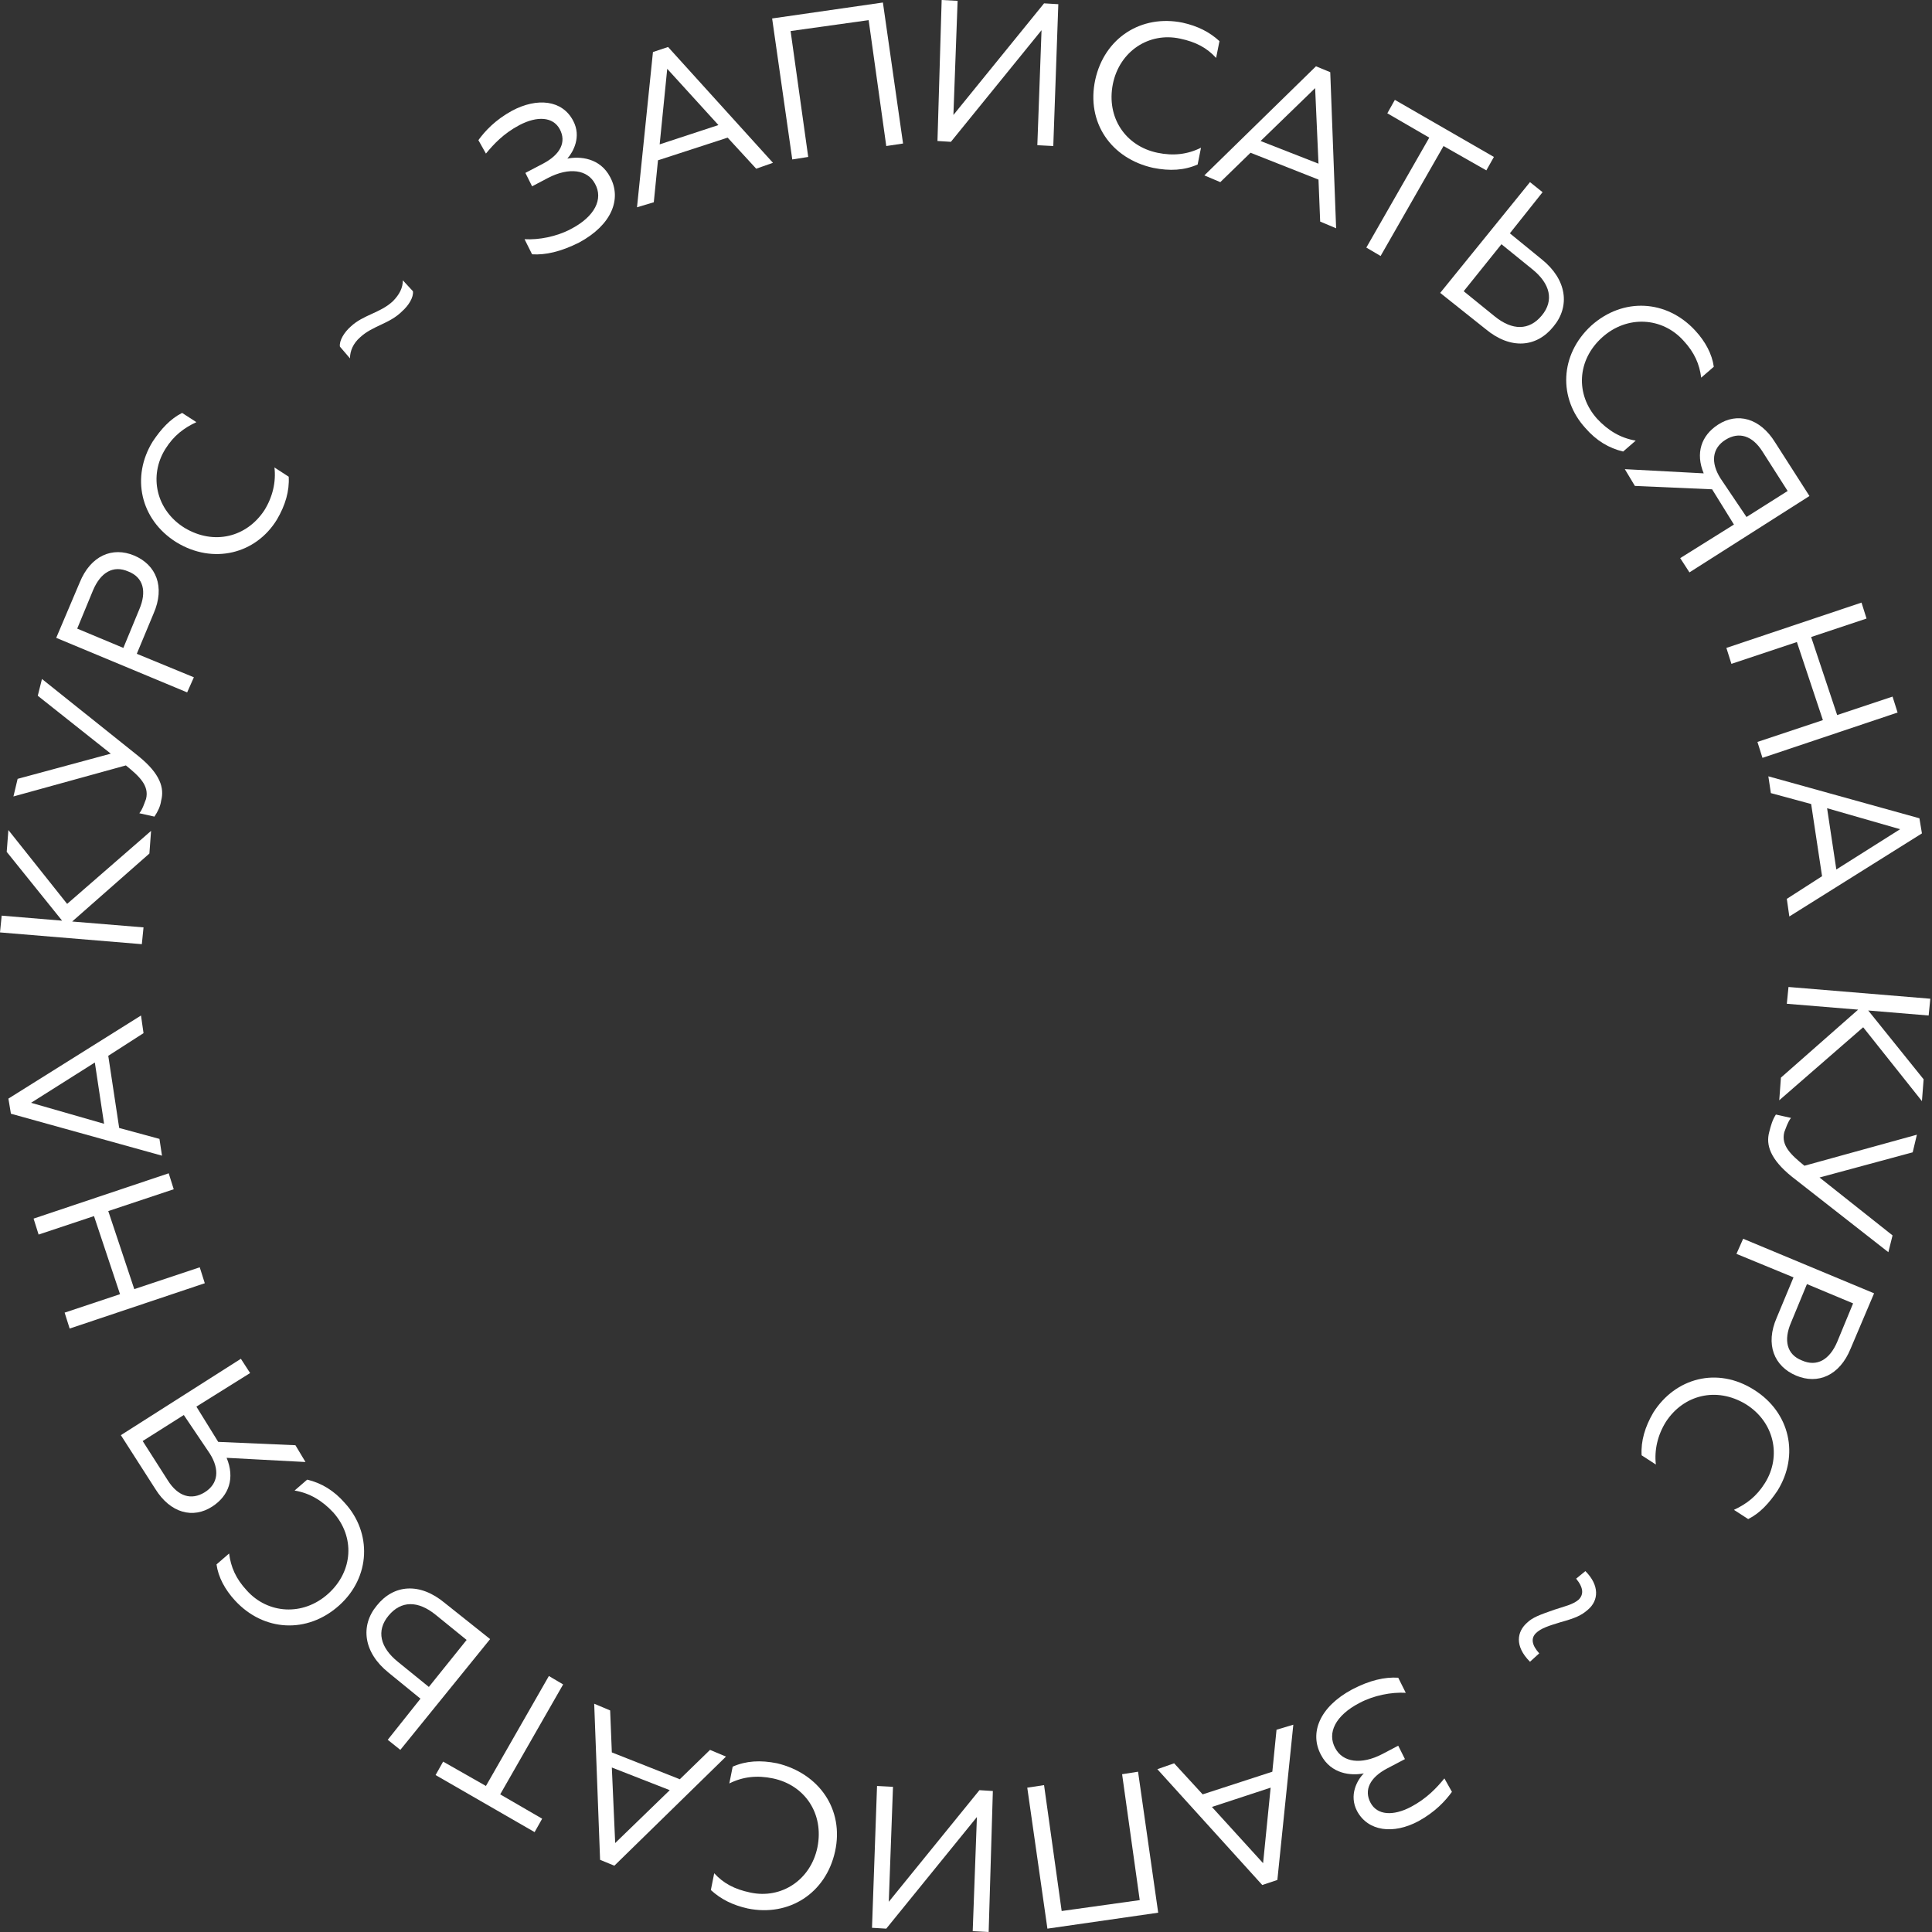 <?xml version="1.0" encoding="UTF-8"?> <svg xmlns="http://www.w3.org/2000/svg" width="129" height="129" viewBox="0 0 129 129" fill="none"><rect x="0" y="0" width="129" height="129" fill="#333333" stroke="none"/> <path d="M35.528 16.98L35.024 15.971C35.977 16.027 37.153 15.803 38.106 15.299C39.731 14.458 40.292 13.281 39.731 12.272C39.227 11.32 37.994 11.152 36.593 11.88L35.528 12.441L35.08 11.544L36.257 10.928C37.434 10.311 37.826 9.471 37.378 8.63C36.929 7.789 35.865 7.733 34.688 8.35C33.623 8.91 32.951 9.639 32.446 10.255L31.942 9.358C32.39 8.742 33.063 8.014 34.183 7.397C35.865 6.5 37.546 6.669 38.274 8.07C38.835 9.134 38.274 10.143 37.882 10.591C38.722 10.423 40.067 10.535 40.74 11.824C41.524 13.281 40.852 15.018 38.666 16.195C37.434 16.811 36.425 17.036 35.528 16.98Z" fill="white"></path> <path d="M43.598 3.474L44.607 3.138L51.611 10.871L50.491 11.264L48.585 9.19L43.934 10.703L43.654 13.505L42.533 13.841L43.598 3.474ZM47.969 8.35L44.551 4.595L44.046 9.639L47.969 8.35Z" fill="white"></path> <path d="M51.555 1.233L58.952 0.168L60.297 9.582L59.176 9.751L58 1.345L52.788 2.073L53.965 10.479L52.9 10.647L51.555 1.233Z" fill="white"></path> <path d="M62.875 0L63.94 0.056L63.659 7.677L69.712 0.224L70.664 0.28L70.328 9.751L69.263 9.695L69.543 2.017L63.491 9.47L62.595 9.414L62.875 0Z" fill="white"></path> <path d="M73.13 5.324C73.746 2.522 76.212 0.953 78.958 1.513C79.967 1.737 80.751 2.13 81.424 2.746L81.2 3.867C80.583 3.194 79.855 2.802 78.79 2.578C76.716 2.13 74.755 3.418 74.307 5.604C73.858 7.845 75.147 9.751 77.277 10.199C78.341 10.423 79.294 10.311 80.191 9.863L79.967 10.984C79.07 11.376 78.117 11.432 76.997 11.208C74.195 10.591 72.513 8.182 73.13 5.324Z" fill="white"></path> <path d="M87.868 4.427L88.821 4.82L89.213 15.243L88.148 14.794L88.036 11.992L83.497 10.199L81.48 12.161L80.415 11.712L87.868 4.427ZM88.036 10.928L87.812 5.884L84.17 9.415L88.036 10.928Z" fill="white"></path> <path d="M95.433 9.19L92.631 7.565L93.135 6.668L99.748 10.479L99.243 11.376L96.385 9.751L92.183 17.092L91.23 16.531L95.433 9.19Z" fill="white"></path> <path d="M102.158 12.16L102.998 12.833L100.813 15.579L102.942 17.316C104.623 18.661 104.848 20.454 103.727 21.799C102.606 23.2 100.869 23.368 99.188 21.967L96.162 19.557L102.158 12.16ZM99.804 21.126C100.981 22.079 102.102 22.079 102.942 21.07C103.783 20.061 103.503 18.941 102.326 17.988L100.252 16.307L97.731 19.445L99.804 21.126Z" fill="white"></path> <path d="M106.248 21.743C108.378 19.838 111.292 20.006 113.197 22.079C113.869 22.808 114.318 23.648 114.43 24.489L113.589 25.217C113.477 24.321 113.141 23.536 112.412 22.752C111.011 21.183 108.658 21.015 106.977 22.527C105.295 24.041 105.183 26.338 106.64 27.963C107.369 28.748 108.209 29.252 109.218 29.42L108.378 30.149C107.425 29.925 106.584 29.42 105.856 28.58C104.063 26.618 104.119 23.704 106.248 21.743Z" fill="white"></path> <path d="M113.757 31.606C113.197 30.261 113.589 29.084 114.71 28.356C115.999 27.515 117.512 27.907 118.521 29.532L120.818 33.119L112.805 38.218L112.188 37.266L115.775 35.024L114.318 32.671L109.162 32.446L108.49 31.326L113.757 31.606ZM116.615 34.52L119.361 32.783L117.68 30.149C117.008 29.084 116.111 28.804 115.214 29.364C114.318 29.925 114.206 30.877 114.878 31.942L116.615 34.52Z" fill="white"></path> <path d="M124.293 40.235L124.629 41.3L120.93 42.533L122.668 47.745L126.366 46.512L126.702 47.576L117.68 50.602L117.344 49.538L121.715 48.081L119.978 42.869L115.607 44.326L115.271 43.261L124.293 40.235Z" fill="white"></path> <path d="M128.16 54.637L128.328 55.646L119.474 61.194L119.306 60.017L121.659 58.504L120.931 53.685L118.241 52.956L118.073 51.835L128.16 54.637ZM122.612 58.056L126.871 55.366L121.995 53.965L122.612 58.056Z" fill="white"></path> <path d="M124.741 67.47L128.44 72.065L128.328 73.522L124.405 68.591L118.801 73.466L118.913 71.953L124.069 67.414L119.306 67.022L119.418 65.901L128.888 66.685L128.776 67.806L124.741 67.47Z" fill="white"></path> <path d="M118.577 74.419L119.586 74.643C119.362 74.923 119.249 75.316 119.137 75.596C118.913 76.492 119.586 77.109 120.482 77.837L127.991 75.764L127.711 76.941L121.491 78.622L126.366 82.488L126.086 83.609L119.642 78.566C118.185 77.389 117.905 76.436 118.129 75.596C118.241 75.147 118.353 74.755 118.577 74.419Z" fill="white"></path> <path d="M125.133 86.355L123.564 90.053C122.836 91.847 121.379 92.463 119.922 91.847C118.465 91.23 117.848 89.773 118.633 87.98L119.753 85.29L115.943 83.721L116.391 82.712L125.133 86.355ZM119.585 88.316C119.081 89.493 119.305 90.446 120.314 90.838C121.323 91.286 122.163 90.782 122.667 89.605L123.732 87.027L120.65 85.739L119.585 88.316Z" fill="white"></path> <path d="M117.12 92.799C119.529 94.312 120.146 97.17 118.689 99.524C118.128 100.364 117.512 101.037 116.727 101.429L115.775 100.813C116.615 100.42 117.288 99.916 117.848 99.019C118.969 97.226 118.465 94.929 116.559 93.752C114.598 92.575 112.412 93.135 111.236 94.929C110.675 95.825 110.451 96.834 110.563 97.787L109.611 97.17C109.555 96.218 109.835 95.265 110.395 94.312C111.852 92.015 114.654 91.23 117.12 92.799Z" fill="white"></path> <path d="M105.856 104.903C106.809 105.856 106.753 106.865 106.024 107.481C105.576 107.873 105.184 108.041 104.175 108.322C103.446 108.546 102.886 108.714 102.55 109.05C102.214 109.386 102.27 109.835 102.774 110.395L102.158 110.955C101.093 109.891 101.317 108.938 101.933 108.378C102.326 107.985 102.83 107.817 103.783 107.481C104.455 107.257 105.015 107.145 105.408 106.809C105.744 106.472 105.744 106.024 105.24 105.408L105.856 104.903Z" fill="white"></path> <path d="M93.36 112.021L93.864 113.029C92.912 112.973 91.735 113.197 90.782 113.702C89.157 114.542 88.597 115.719 89.157 116.728C89.661 117.68 90.894 117.848 92.295 117.12L93.36 116.56L93.808 117.456L92.631 118.073C91.455 118.689 91.062 119.53 91.511 120.37C91.959 121.211 93.024 121.267 94.201 120.65C95.265 120.09 95.938 119.362 96.442 118.745L96.946 119.642C96.498 120.258 95.826 120.987 94.705 121.603C93.024 122.5 91.343 122.276 90.614 120.931C90.054 119.866 90.614 118.857 91.062 118.409C90.222 118.577 88.877 118.465 88.204 117.176C87.42 115.719 88.092 113.982 90.278 112.805C91.455 112.189 92.463 111.964 93.36 112.021Z" fill="white"></path> <path d="M85.29 125.526L84.281 125.862L77.276 118.129L78.397 117.736L80.302 119.81L84.954 118.297L85.234 115.495L86.355 115.159L85.29 125.526ZM80.919 120.65L84.337 124.405L84.841 119.362L80.919 120.65Z" fill="white"></path> <path d="M77.333 127.711L69.936 128.776L68.591 119.362L69.712 119.193L70.888 127.599L76.1 126.871L74.923 118.465L75.988 118.297L77.333 127.711Z" fill="white"></path> <path d="M66.013 129L64.948 128.944L65.228 121.323L59.176 128.776L58.224 128.72L58.56 119.25L59.625 119.306L59.344 126.983L65.397 119.53L66.293 119.586L66.013 129Z" fill="white"></path> <path d="M55.758 123.62C55.142 126.422 52.676 127.991 49.93 127.431C48.921 127.207 48.137 126.814 47.464 126.198L47.688 125.077C48.305 125.75 49.033 126.142 50.098 126.366C52.172 126.814 54.133 125.525 54.581 123.34C55.029 121.098 53.741 119.193 51.611 118.745C50.546 118.521 49.594 118.633 48.697 119.081L48.921 117.96C49.818 117.568 50.771 117.512 51.891 117.736C54.693 118.409 56.374 120.818 55.758 123.62Z" fill="white"></path> <path d="M41.02 124.573L40.068 124.181L39.675 113.758L40.74 114.206L40.852 117.008L45.391 118.801L47.409 116.84L48.473 117.288L41.02 124.573ZM40.852 118.017L41.076 123.06L44.719 119.53L40.852 118.017Z" fill="white"></path> <path d="M33.398 119.81L36.2 121.435L35.696 122.331L29.084 118.521L29.588 117.624L32.446 119.249L36.649 111.908L37.601 112.469L33.398 119.81Z" fill="white"></path> <path d="M26.73 116.84L25.889 116.167L28.075 113.421L25.945 111.684C24.264 110.339 24.04 108.546 25.161 107.201C26.282 105.8 28.019 105.632 29.7 107.033L32.726 109.443L26.73 116.84ZM29.084 107.817C27.907 106.865 26.786 106.865 25.945 107.874C25.105 108.882 25.385 110.003 26.562 110.956L28.635 112.637L31.157 109.499L29.084 107.817Z" fill="white"></path> <path d="M22.639 107.201C20.51 109.106 17.596 108.938 15.69 106.865C15.018 106.136 14.57 105.296 14.457 104.455L15.298 103.727C15.41 104.623 15.746 105.408 16.475 106.192C17.876 107.762 20.229 107.93 21.911 106.417C23.592 104.904 23.704 102.606 22.247 100.981C21.518 100.196 20.678 99.692 19.669 99.524L20.51 98.795C21.462 99.02 22.303 99.524 23.031 100.364C24.825 102.326 24.769 105.296 22.639 107.201Z" fill="white"></path> <path d="M15.131 97.339C15.691 98.683 15.299 99.86 14.178 100.589C12.889 101.429 11.376 101.037 10.367 99.412L8.07 95.826L16.083 90.726L16.7 91.679L13.113 93.92L14.57 96.274L19.726 96.498L20.398 97.619L15.131 97.339ZM12.273 94.481L9.527 96.218L11.208 98.852C11.88 99.916 12.777 100.197 13.674 99.636C14.57 99.076 14.682 98.123 14.01 97.058L12.273 94.481Z" fill="white"></path> <path d="M4.651 88.708L4.315 87.644L8.014 86.411L6.276 81.199L2.578 82.432L2.242 81.367L11.264 78.341L11.6 79.406L7.229 80.863L8.966 86.075L13.337 84.618L13.674 85.682L4.651 88.708Z" fill="white"></path> <path d="M0.729 74.363L0.561 73.354L9.415 67.806L9.583 68.983L7.229 70.496L7.958 75.315L10.647 76.044L10.816 77.165L0.729 74.363ZM6.332 70.944L2.074 73.634L6.949 75.035L6.332 70.944Z" fill="white"></path> <path d="M4.147 61.474L0.448 56.879L0.56 55.422L4.483 60.353L10.087 55.478L9.975 56.991L4.819 61.53L9.583 61.922L9.47 63.043L0 62.258L0.112 61.138L4.147 61.474Z" fill="white"></path> <path d="M10.311 54.525L9.303 54.301C9.527 54.021 9.639 53.629 9.751 53.348C9.975 52.452 9.303 51.835 8.406 51.107L0.897 53.18L1.177 52.004L7.397 50.322L2.522 46.456L2.802 45.335L9.247 50.49C10.704 51.667 10.984 52.62 10.76 53.461C10.704 53.853 10.536 54.189 10.311 54.525Z" fill="white"></path> <path d="M3.754 42.589L5.323 38.891C6.052 37.097 7.509 36.481 8.966 37.097C10.423 37.714 11.039 39.171 10.255 40.964L9.134 43.654L12.945 45.223L12.496 46.231L3.754 42.589ZM9.302 40.684C9.806 39.507 9.582 38.554 8.574 38.162C7.565 37.714 6.724 38.218 6.22 39.395L5.155 41.973L8.237 43.261L9.302 40.684Z" fill="white"></path> <path d="M11.768 36.201C9.358 34.688 8.742 31.83 10.199 29.476C10.759 28.636 11.376 27.963 12.16 27.571L13.113 28.187C12.272 28.579 11.6 29.084 11.04 29.98C9.919 31.774 10.423 34.071 12.328 35.248C14.29 36.425 16.475 35.864 17.652 34.071C18.212 33.175 18.437 32.166 18.325 31.213L19.277 31.83C19.333 32.782 19.053 33.735 18.493 34.688C17.092 36.985 14.234 37.714 11.768 36.201Z" fill="white"></path> <path d="M24.041 22.527C23.592 22.92 23.368 23.424 23.368 23.928L22.696 23.144C22.64 22.752 22.976 22.191 23.424 21.799C24.265 21.014 25.385 20.902 26.226 20.118C26.674 19.669 26.898 19.221 26.898 18.717L27.571 19.445C27.627 19.838 27.291 20.398 26.842 20.79C26.002 21.631 24.881 21.743 24.041 22.527Z" fill="white"></path> </svg> 